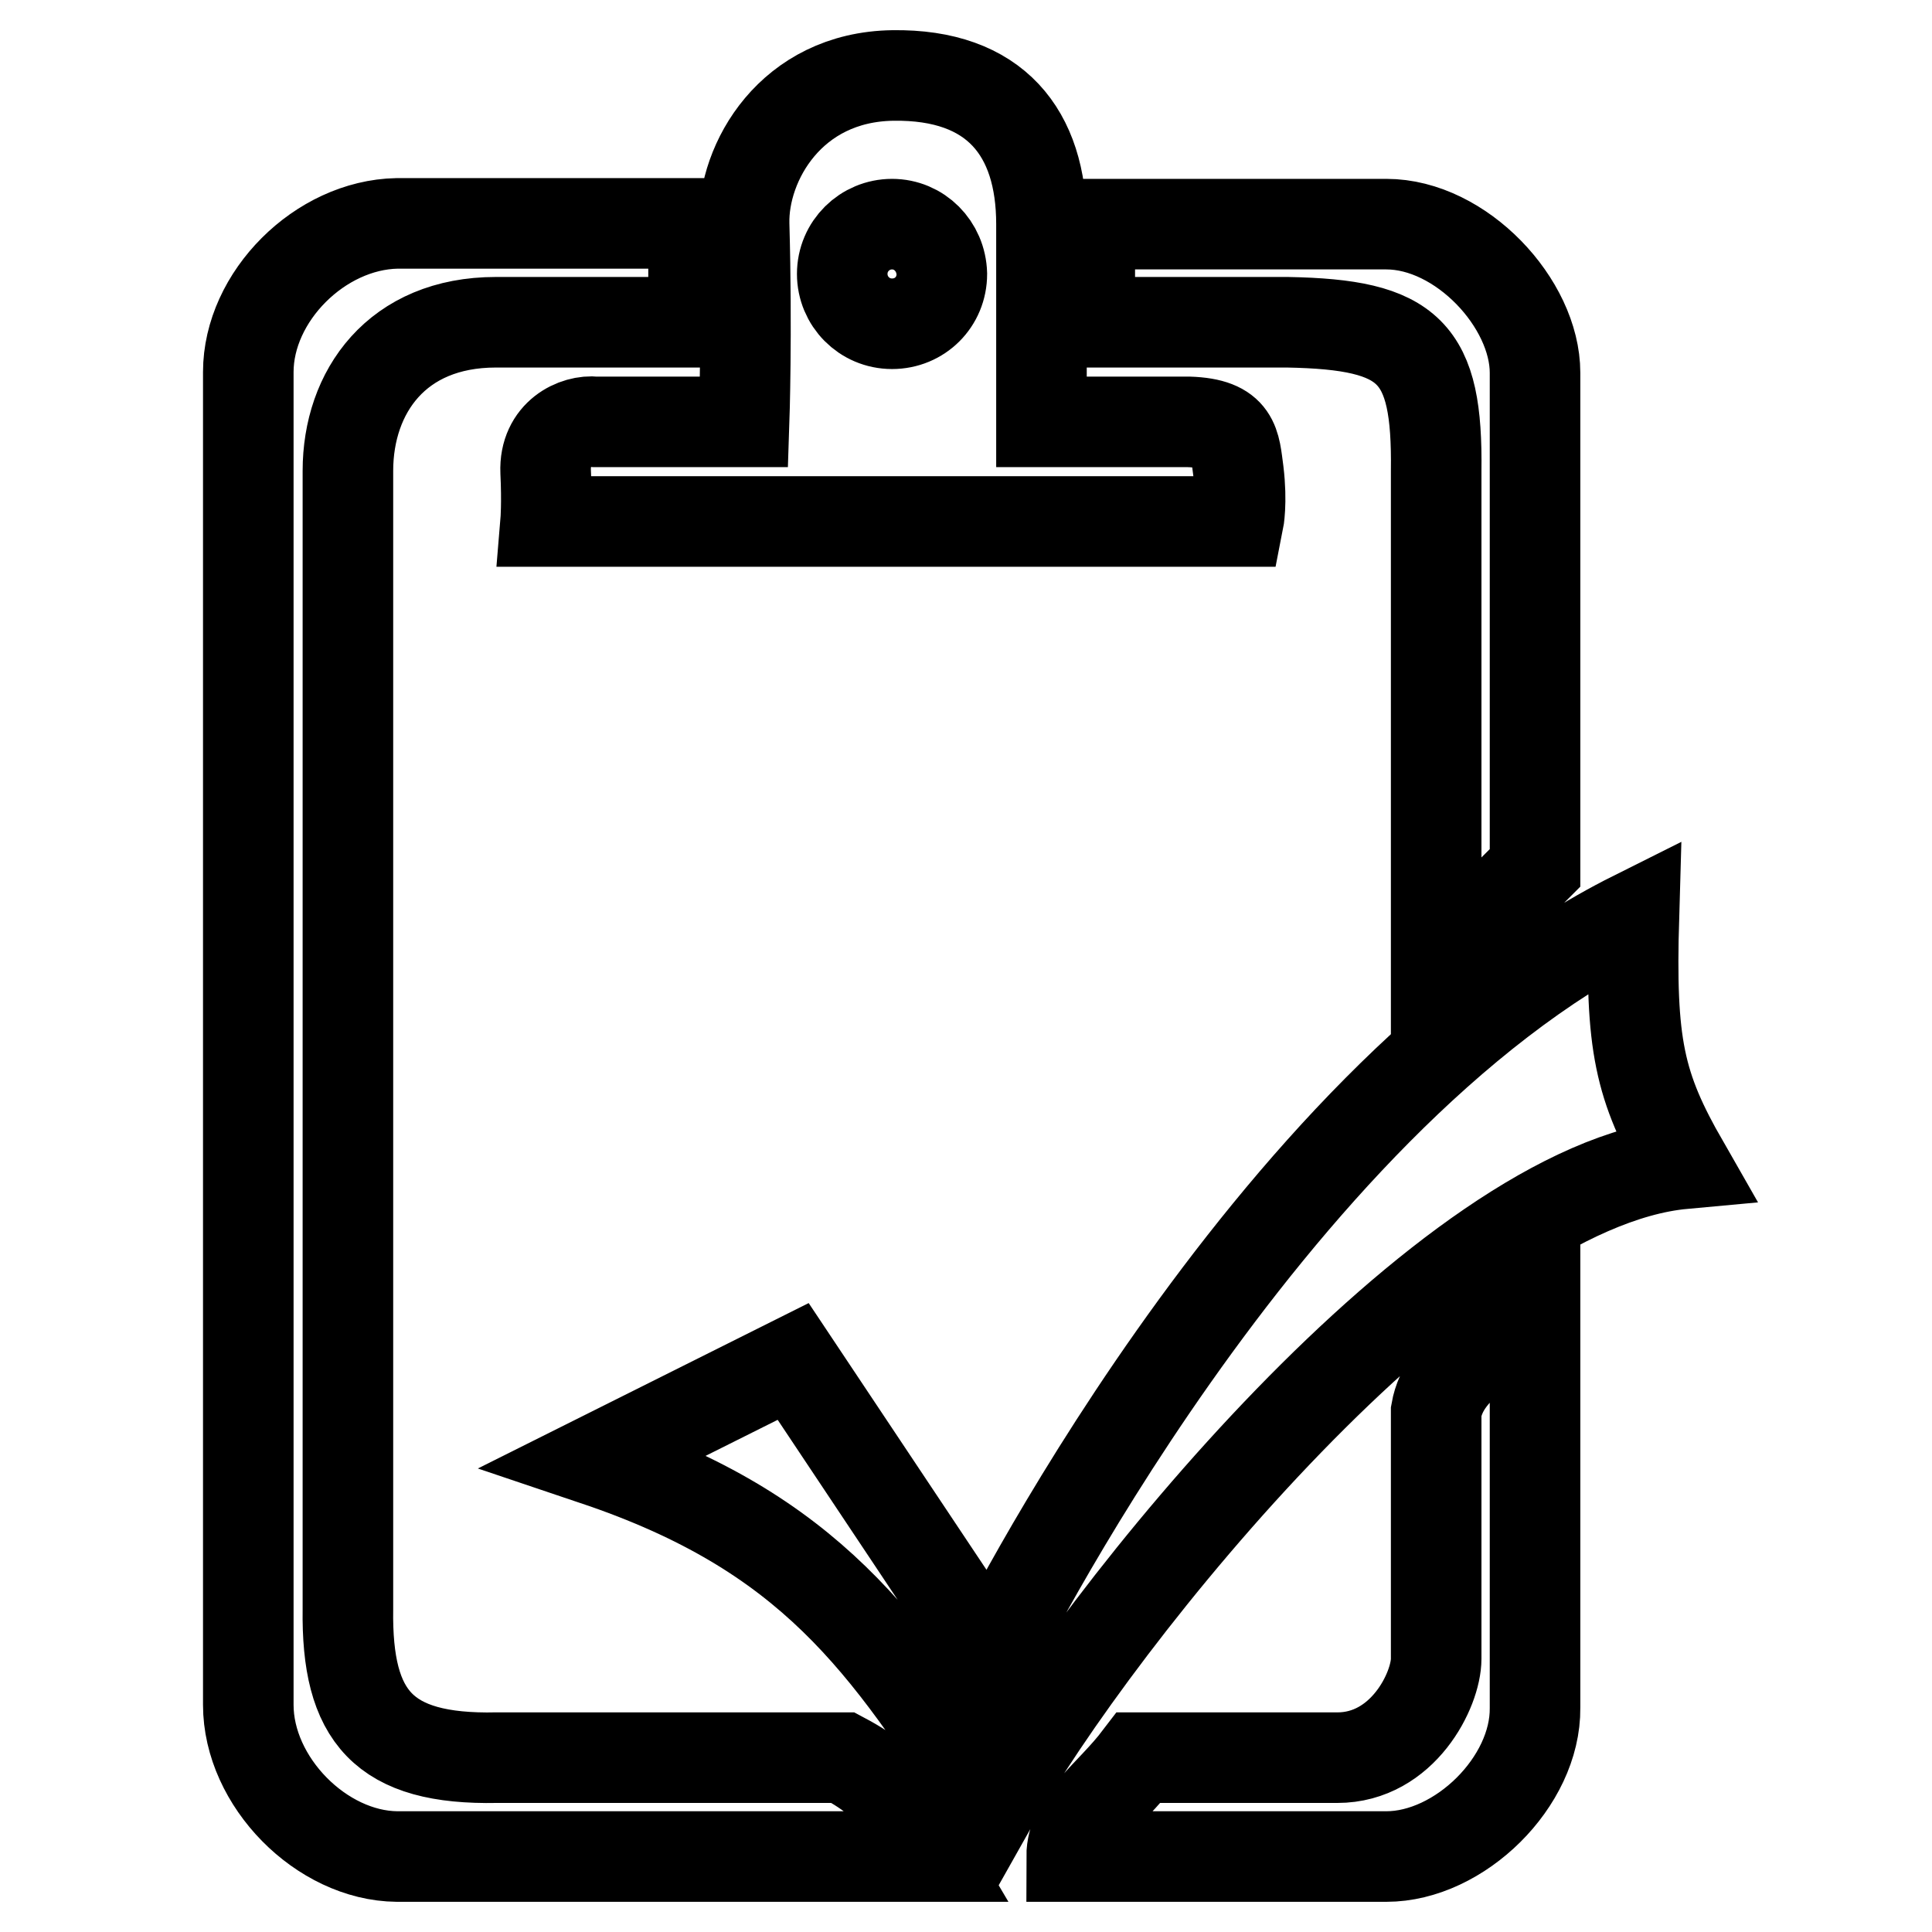 <?xml version="1.0" encoding="utf-8"?>
<!-- Svg Vector Icons : http://www.onlinewebfonts.com/icon -->
<!DOCTYPE svg PUBLIC "-//W3C//DTD SVG 1.1//EN" "http://www.w3.org/Graphics/SVG/1.1/DTD/svg11.dtd">
<svg version="1.1" xmlns="http://www.w3.org/2000/svg" xmlns:xlink="http://www.w3.org/1999/xlink" x="0px" y="0px" viewBox="0 0 256 256" enable-background="new 0 0 256 256" xml:space="preserve">
<g> <path stroke-width="12" fill-opacity="0" stroke="#000000"  d="M223.1,154.2c-31.6,2.9-77.4,59.6-91.8,85.2c-14-21.8-23.9-36.3-52.4-45.9l26.2-13.1l26.2,39.3 c0,0,36.2-73.8,85.2-98.3C216,138.5,217.2,143.9,223.1,154.2z M190.3,62.4c0.2-15.8-3.4-19.4-19.7-19.7h-26.2V29.7h39.3 c9.9,0,19.7,10.5,19.7,19.7v65.6c-7.7,7.7-13.1,13.1-13.1,13.1V62.4z M157.5,55.9c6.2,0.2,6.1,2.9,6.6,6.6c0.5,4.1,0,6.6,0,6.6 H72.3c0,0,0.2-2.4,0-6.6c-0.2-5,4-6.9,6.6-6.6h19.7c0,0,0.4-11.8,0-26.2c-0.2-8.2,6.2-19.5,19.7-19.7c13.6-0.2,19.7,7.6,19.7,19.7 c0,13,0,26.2,0,26.2H157.5z M118.2,29.7c-3.6,0-6.6,2.9-6.6,6.6c0,3.6,2.9,6.6,6.6,6.6s6.6-2.9,6.6-6.6 C124.7,32.6,121.8,29.7,118.2,29.7z M46.1,62.4v150.8c-0.2,14.3,4.7,20,19.7,19.7c-6.1,0,45.9,0,45.9,0c8.1,4.3,8.5,8.2,11.4,13.1 H52.6c-10-0.1-19.7-9.9-19.7-20.1V49.3c0-10,9.5-19.5,19.7-19.7h39.3v13.1H65.7C52.6,42.7,46.1,51.9,46.1,62.4z M177.2,232.9 c8.7,0,13.1-9,13.1-13.1V187c1.1-6.3,8.2-9.1,13.1-13.1v52.4c0.1,9.8-10,19.7-19.7,19.7h-41.7c0-4.9,5.1-8.1,8.9-13.1H177.2z"/></g>
</svg>